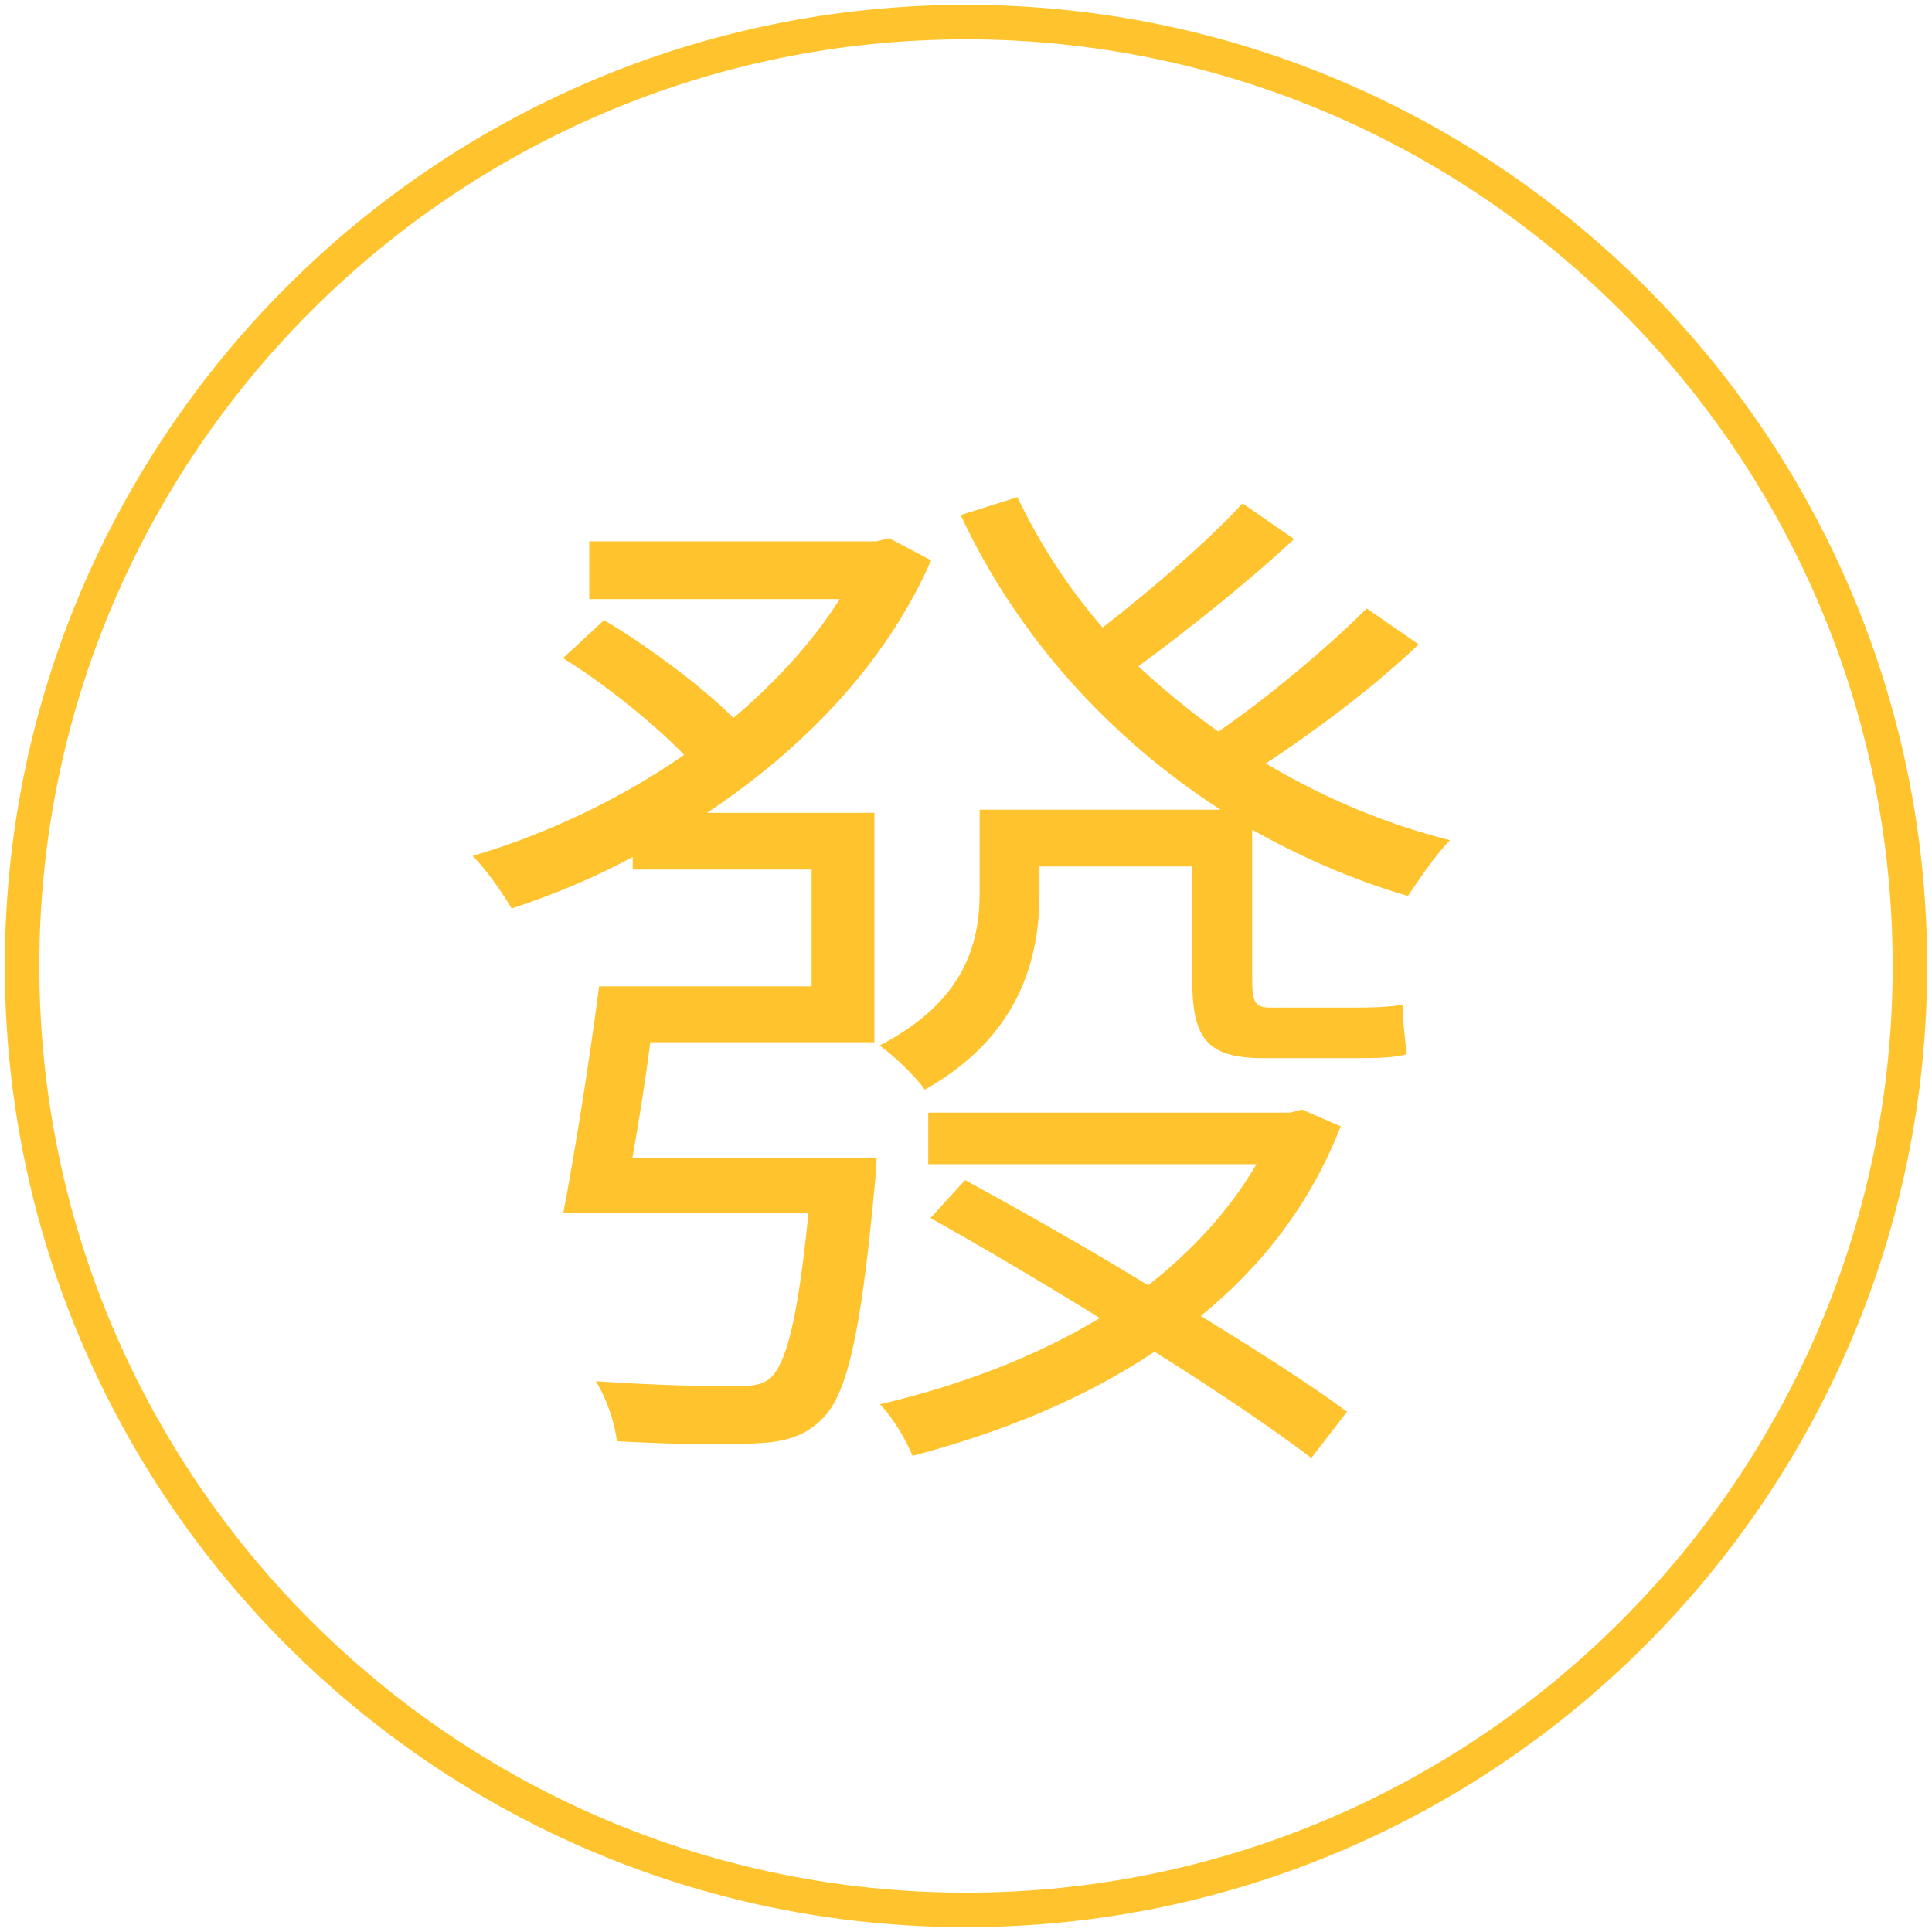 <?xml version="1.0" encoding="UTF-8"?>
<svg id="_圖層_1" data-name=" 圖層 1" xmlns="http://www.w3.org/2000/svg" viewBox="0 0 112 112">
  <defs>
    <style>
      .cls-1 {
        fill: #ffc42d;
        stroke-width: 0px;
      }
    </style>
  </defs>
  <path class="cls-1" d="M56,111.72C25.28,111.72.28,86.72.28,56S25.28.28,56,.28s55.72,25,55.72,55.72-25,55.72-55.72,55.72ZM56,2.28C26.38,2.28,2.28,26.38,2.28,56s24.1,53.72,53.72,53.72,53.72-24.1,53.72-53.72S85.62,2.28,56,2.28Z"/>
  <path class="cls-1" d="M50.82,67.14s-.06,1.16-.12,1.65c-.79,8.54-1.59,12.08-3.05,13.48-.98.98-2.14,1.34-3.84,1.4-1.52.12-4.76.06-8.05-.12-.12-1.1-.61-2.5-1.22-3.48,3.35.24,6.71.3,7.87.3,1.1,0,1.77-.06,2.26-.49.92-.85,1.59-3.48,2.2-9.58h-14.21c.67-3.54,1.52-8.85,2.07-13.12h12.32v-6.77h-10.37v-.73c-2.26,1.22-4.64,2.2-7.02,2.99-.49-.85-1.46-2.26-2.26-3.05,4.15-1.22,8.48-3.23,12.26-5.86-1.77-1.83-4.58-4.09-7.02-5.61l2.38-2.2c2.56,1.52,5.67,3.84,7.5,5.67,2.44-2.07,4.58-4.39,6.16-6.89h-14.52v-3.35h16.65l.73-.18,2.44,1.28c-2.68,6.1-7.5,10.98-12.99,14.64h9.7v13.3h-12.99c-.3,2.32-.67,4.64-1.04,6.71h14.15ZM82.23,37.37c-2.56,2.44-5.98,5-8.85,6.89,3.29,1.95,6.83,3.48,10.68,4.45-.85.85-1.83,2.32-2.44,3.23-3.17-.92-6.22-2.26-9.03-3.84v8.6c0,1.34.12,1.71,1.04,1.71h4.82c.73,0,2.07,0,2.87-.18,0,.85.12,2.07.24,2.87-.67.24-1.89.24-3.05.24h-5.31c-3.42,0-4.09-1.34-4.09-4.7v-6.41h-8.85v1.59c0,3.84-1.22,8.3-6.65,11.35-.49-.73-1.83-2.01-2.62-2.56,4.94-2.56,5.8-5.92,5.8-8.85v-4.82h13.97c-6.53-4.21-11.83-10.13-15.07-17.08l3.29-1.04c1.28,2.68,2.93,5.25,4.94,7.56,2.75-2.13,6.16-5.06,8.11-7.2l2.99,2.07c-2.75,2.56-6.22,5.31-9.03,7.38,1.46,1.34,2.99,2.62,4.64,3.78,2.93-2.01,6.47-5,8.6-7.14l2.99,2.07ZM77.72,65.31c-1.77,4.51-4.58,8.11-8.11,10.98,3.36,2.07,6.34,3.96,8.48,5.55l-2.07,2.68c-2.26-1.71-5.49-3.9-9.09-6.16-4.21,2.81-8.97,4.7-14.03,6.04-.37-.92-1.16-2.26-1.89-2.99,4.45-1.04,8.91-2.68,12.75-5-3.35-2.07-6.77-4.09-9.82-5.8l2.01-2.2c3.23,1.77,7.02,3.9,10.61,6.1,2.56-2.01,4.7-4.33,6.28-7.02h-19.03v-2.99h20.99l.67-.18,2.26.98Z"/>
</svg>